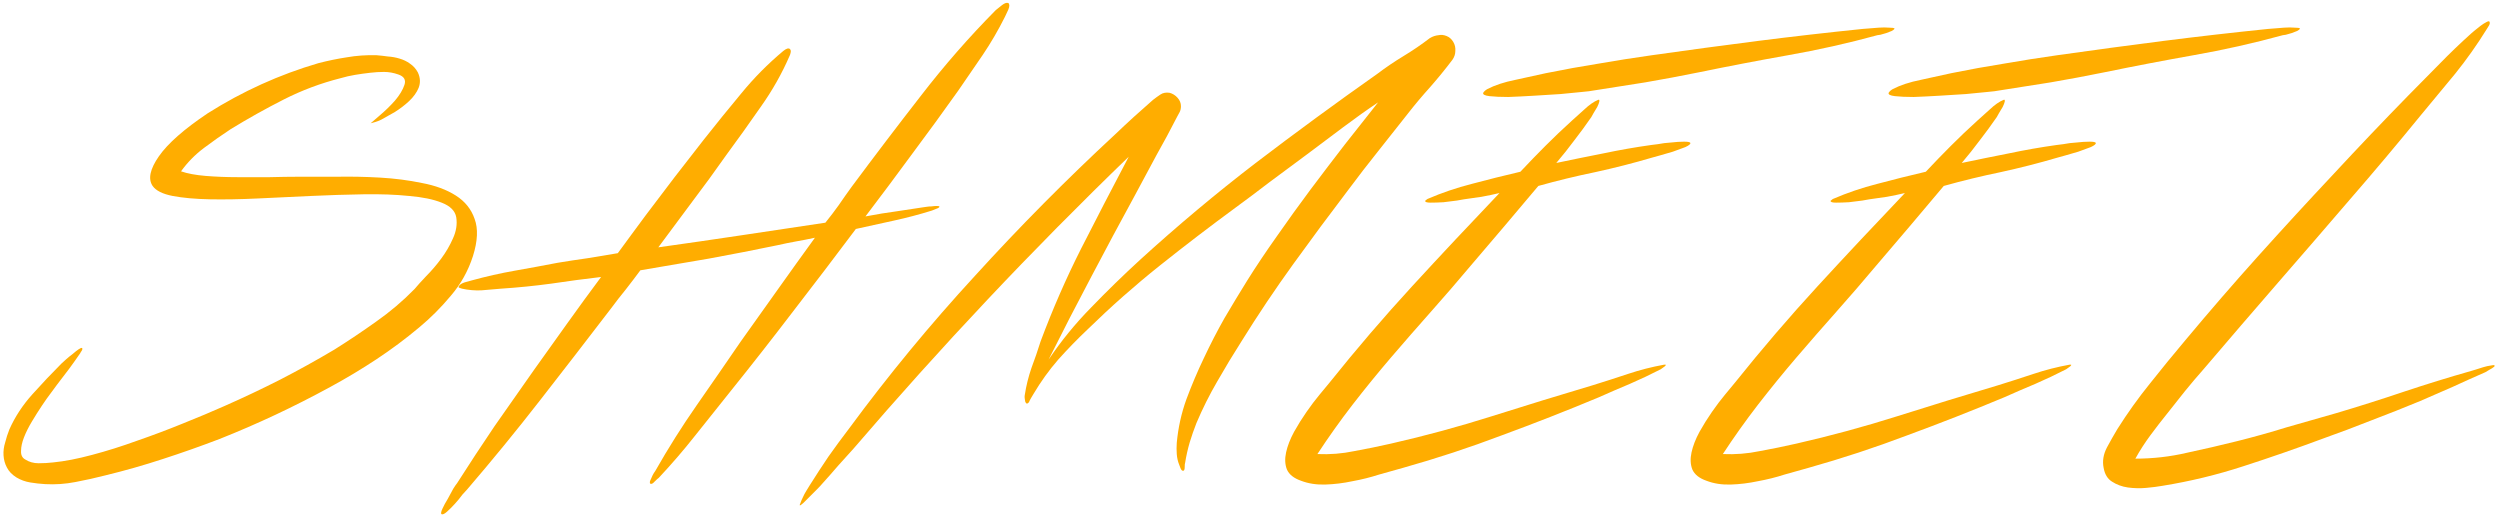 <?xml version="1.0" encoding="UTF-8"?> <svg xmlns="http://www.w3.org/2000/svg" width="431" height="89" viewBox="0 0 431 89" fill="none"> <path d="M51.224 30.472C53.192 30.472 55.424 30.472 57.92 30.472C60.416 30.424 62.936 30.472 65.48 30.616C68.024 30.76 70.448 31.072 72.752 31.552C75.056 31.984 77 32.704 78.584 33.712C80.168 34.72 81.248 36.064 81.824 37.744C82.448 39.424 82.352 41.56 81.536 44.152C80.72 46.696 79.448 48.976 77.72 50.992C76.04 53.008 74.216 54.832 72.248 56.464C69.896 58.432 67.448 60.256 64.904 61.936C62.36 63.616 59.72 65.2 56.984 66.688C53.816 68.416 50.648 70.024 47.48 71.512C44.312 73 41.096 74.392 37.832 75.688C34.568 76.936 31.304 78.088 28.04 79.144C24.824 80.2 21.536 81.136 18.176 81.952C16.496 82.384 14.768 82.768 12.992 83.104C11.264 83.44 9.536 83.56 7.808 83.464C6.944 83.416 6.08 83.32 5.216 83.176C4.352 83.032 3.56 82.744 2.84 82.312C2.072 81.832 1.52 81.256 1.184 80.584C0.848 79.96 0.656 79.264 0.608 78.496C0.56 77.776 0.656 77.032 0.896 76.264C1.088 75.496 1.328 74.752 1.616 74.032C2.576 71.872 3.896 69.856 5.576 67.984C7.256 66.112 8.936 64.336 10.616 62.656C10.808 62.464 11.072 62.224 11.408 61.936C11.792 61.6 12.176 61.288 12.56 61C12.944 60.664 13.28 60.4 13.568 60.208C13.856 60.016 14.048 59.944 14.144 59.992C14.24 60.088 14.216 60.256 14.072 60.496C13.928 60.688 13.856 60.808 13.856 60.856C13.232 61.768 12.584 62.68 11.912 63.592C11.24 64.456 10.544 65.368 9.824 66.328C9.632 66.568 9.296 67.024 8.816 67.696C8.336 68.32 7.808 69.064 7.232 69.928C6.656 70.792 6.08 71.704 5.504 72.664C4.928 73.624 4.472 74.536 4.136 75.4C3.8 76.264 3.632 77.032 3.632 77.704C3.584 78.424 3.824 78.928 4.352 79.216C5.024 79.648 5.792 79.864 6.656 79.864C7.52 79.864 8.36 79.816 9.176 79.72C11.144 79.528 13.376 79.096 15.872 78.424C18.416 77.752 21.008 76.936 23.648 75.976C26.288 75.064 28.904 74.08 31.496 73.024C34.136 71.968 36.536 70.96 38.696 70C41.96 68.56 45.152 67.048 48.272 65.464C51.44 63.832 54.56 62.104 57.632 60.28C60.08 58.744 62.48 57.136 64.832 55.456C67.232 53.776 69.44 51.904 71.456 49.84C71.936 49.264 72.608 48.52 73.472 47.608C74.384 46.696 75.248 45.688 76.064 44.584C76.88 43.48 77.552 42.328 78.08 41.128C78.656 39.88 78.848 38.656 78.656 37.456C78.464 36.352 77.624 35.512 76.136 34.936C74.696 34.36 72.824 33.976 70.52 33.784C68.216 33.544 65.6 33.448 62.672 33.496C59.744 33.544 56.72 33.64 53.6 33.784C50.528 33.928 47.48 34.072 44.456 34.216C41.432 34.36 38.672 34.408 36.176 34.36C33.68 34.312 31.544 34.12 29.768 33.784C28.04 33.448 26.888 32.872 26.312 32.056C25.496 30.856 25.856 29.152 27.392 26.944C28.928 24.736 31.736 22.264 35.816 19.528C41.816 15.736 48.176 12.856 54.896 10.888C56.576 10.456 58.208 10.12 59.792 9.88C61.424 9.592 63.128 9.472 64.904 9.52C65.528 9.568 66.176 9.64 66.848 9.736C67.568 9.784 68.24 9.904 68.864 10.096C69.536 10.288 70.136 10.576 70.664 10.96C71.24 11.344 71.696 11.848 72.032 12.472C72.464 13.384 72.512 14.272 72.176 15.136C71.84 15.952 71.288 16.72 70.52 17.44C69.8 18.112 68.984 18.736 68.072 19.312C67.16 19.84 66.392 20.272 65.768 20.608C65.384 20.8 65.024 20.944 64.688 21.04C64.4 21.136 64.136 21.208 63.896 21.256C64.088 21.112 64.616 20.656 65.48 19.888C66.392 19.12 67.256 18.28 68.072 17.368C68.888 16.408 69.44 15.496 69.728 14.632C70.016 13.768 69.656 13.168 68.648 12.832C67.832 12.544 67.016 12.4 66.2 12.4C65.432 12.4 64.64 12.448 63.824 12.544C62.96 12.64 62.096 12.76 61.232 12.904C60.368 13.048 59.528 13.24 58.712 13.48C55.304 14.344 52.04 15.568 48.92 17.152C45.8 18.736 42.752 20.44 39.776 22.264C38.24 23.272 36.704 24.352 35.168 25.504C33.632 26.656 32.312 28 31.208 29.536C32.312 29.92 33.728 30.184 35.456 30.328C37.232 30.472 39.056 30.544 40.928 30.544C42.848 30.544 44.72 30.544 46.544 30.544C48.368 30.496 49.928 30.472 51.224 30.472Z" fill="#FFAD00"></path> <path d="M112.126 83.392C112.03 83.344 112.006 83.2 112.054 82.96C112.15 82.768 112.246 82.552 112.342 82.312C112.438 82.072 112.558 81.832 112.702 81.592C112.846 81.4 112.942 81.256 112.99 81.16C115.198 77.272 117.574 73.504 120.118 69.856C122.662 66.208 125.182 62.56 127.678 58.912C129.838 55.888 131.974 52.888 134.086 49.912C136.198 46.936 138.334 43.96 140.494 40.984C139.39 41.224 138.286 41.44 137.182 41.632C136.126 41.824 135.07 42.04 134.014 42.28C130.078 43.096 126.142 43.864 122.206 44.584C118.318 45.256 114.382 45.928 110.398 46.6C109.582 47.704 108.742 48.808 107.878 49.912C107.014 50.968 106.174 52.048 105.358 53.152C101.278 58.48 97.198 63.76 93.118 68.992C89.086 74.176 84.886 79.312 80.518 84.4C80.422 84.496 80.158 84.784 79.726 85.264C79.342 85.792 78.91 86.32 78.43 86.848C77.95 87.376 77.494 87.832 77.062 88.216C76.63 88.6 76.318 88.744 76.126 88.648C75.982 88.552 76.03 88.24 76.27 87.712C76.51 87.184 76.822 86.608 77.206 85.984C77.542 85.36 77.854 84.784 78.142 84.256C78.478 83.728 78.694 83.416 78.79 83.32C80.902 80.008 83.062 76.72 85.27 73.456C87.526 70.24 89.782 67.024 92.038 63.808C93.958 61.12 95.878 58.432 97.798 55.744C99.718 53.056 101.662 50.392 103.63 47.752C100.75 48.088 97.87 48.472 94.99 48.904C92.158 49.288 89.278 49.576 86.35 49.768C85.246 49.864 84.118 49.96 82.966 50.056C81.862 50.104 80.758 50.008 79.654 49.768C79.558 49.72 79.414 49.672 79.222 49.624C79.03 49.576 79.006 49.456 79.15 49.264C79.342 49.024 79.654 48.832 80.086 48.688C80.566 48.544 80.998 48.424 81.382 48.328C83.83 47.656 86.278 47.104 88.726 46.672C91.174 46.24 93.646 45.784 96.142 45.304C97.87 45.016 99.598 44.752 101.326 44.512C103.054 44.224 104.782 43.936 106.51 43.648C107.326 42.544 108.118 41.464 108.886 40.408C109.702 39.304 110.518 38.2 111.334 37.096C113.014 34.888 114.67 32.704 116.302 30.544C117.982 28.384 119.662 26.224 121.342 24.064C123.502 21.328 125.662 18.664 127.822 16.072C129.982 13.432 132.382 11.008 135.022 8.8C135.55 8.368 135.934 8.248 136.174 8.44C136.318 8.584 136.366 8.776 136.318 9.016C136.27 9.256 136.222 9.424 136.174 9.52C134.83 12.64 133.15 15.616 131.134 18.448C129.166 21.28 127.174 24.064 125.158 26.8C123.238 29.536 121.294 32.2 119.326 34.792C117.406 37.384 115.462 40 113.494 42.64C118.294 41.968 123.094 41.272 127.894 40.552C132.694 39.832 137.494 39.112 142.294 38.392C143.11 37.384 143.878 36.376 144.598 35.368C145.318 34.312 146.062 33.256 146.83 32.2C150.718 26.968 154.678 21.76 158.71 16.576C162.742 11.344 167.062 6.4 171.67 1.744C171.958 1.504 172.318 1.216 172.75 0.88C173.182 0.544 173.542 0.424 173.83 0.52C174.07 0.712 174.07 1.096 173.83 1.672C173.59 2.2 173.398 2.608 173.254 2.896C172.102 5.2 170.83 7.384 169.438 9.448C168.046 11.464 166.63 13.528 165.19 15.64C162.598 19.288 159.958 22.912 157.27 26.512C154.63 30.112 151.942 33.712 149.206 37.312C151.222 36.928 152.974 36.64 154.462 36.448C155.95 36.208 157.534 35.968 159.214 35.728C159.262 35.728 159.43 35.704 159.718 35.656C160.006 35.608 160.294 35.584 160.582 35.584C160.918 35.536 161.206 35.512 161.446 35.512C161.734 35.512 161.902 35.536 161.95 35.584C161.998 35.728 161.806 35.872 161.374 36.016C160.99 36.16 160.75 36.256 160.654 36.304C158.494 36.976 156.31 37.552 154.102 38.032C151.942 38.512 149.758 38.992 147.55 39.472C143.95 44.272 140.35 49 136.75 53.656C133.198 58.312 129.55 62.968 125.806 67.624C123.79 70.168 121.798 72.664 119.83 75.112C117.862 77.608 115.774 80.032 113.566 82.384C113.422 82.48 113.182 82.696 112.846 83.032C112.558 83.368 112.318 83.488 112.126 83.392Z" fill="#FFAD00"></path> <path d="M250.539 7.216C250.827 7.696 250.947 8.224 250.899 8.8C250.899 9.328 250.731 9.832 250.395 10.312C249.195 11.896 247.923 13.456 246.579 14.992C245.235 16.48 243.963 17.992 242.763 19.528C241.035 21.688 239.307 23.872 237.579 26.08C235.851 28.24 234.147 30.448 232.467 32.704C229.251 36.928 226.083 41.2 222.963 45.52C219.843 49.84 216.867 54.28 214.035 58.84C212.595 61.096 211.203 63.4 209.859 65.752C208.515 68.056 207.315 70.456 206.259 72.952C205.827 74.056 205.443 75.16 205.107 76.264C204.771 77.416 204.507 78.592 204.315 79.792C204.267 79.888 204.243 80.128 204.243 80.512C204.243 80.896 204.171 81.112 204.027 81.16C203.835 81.208 203.667 81.064 203.523 80.728C203.427 80.44 203.355 80.248 203.307 80.152C203.067 79.576 202.923 78.952 202.875 78.28C202.827 77.656 202.827 77.008 202.875 76.336C203.115 73.744 203.667 71.248 204.531 68.848C205.443 66.4 206.451 64.024 207.555 61.72C208.659 59.368 209.835 57.088 211.083 54.88C212.379 52.672 213.699 50.488 215.043 48.328C216.579 45.88 218.283 43.336 220.155 40.696C222.027 38.008 223.947 35.344 225.915 32.704C227.931 30.016 229.923 27.4 231.891 24.856C233.907 22.312 235.803 19.912 237.579 17.656C235.707 18.904 233.715 20.32 231.603 21.904C229.539 23.44 227.427 25.024 225.267 26.656C223.107 28.24 220.971 29.824 218.859 31.408C216.795 32.992 214.875 34.432 213.099 35.728C208.587 39.04 204.195 42.4 199.923 45.808C195.651 49.216 191.523 52.864 187.539 56.752C185.763 58.432 184.059 60.184 182.427 62.008C180.843 63.832 179.427 65.8 178.179 67.912C178.035 68.152 177.891 68.392 177.747 68.632C177.603 68.872 177.483 69.112 177.387 69.352C177.099 69.688 176.883 69.64 176.739 69.208C176.643 68.728 176.619 68.368 176.667 68.128C176.907 66.544 177.291 64.984 177.819 63.448C178.395 61.912 178.923 60.376 179.403 58.84C181.467 53.32 183.795 47.992 186.387 42.856C189.027 37.672 191.763 32.392 194.595 27.016C186.243 35.08 178.131 43.288 170.259 51.64C162.387 59.992 154.683 68.56 147.147 77.344C146.235 78.352 145.347 79.336 144.483 80.296C143.619 81.304 142.731 82.312 141.819 83.32C141.579 83.608 141.243 83.968 140.811 84.4C140.379 84.832 139.971 85.24 139.587 85.624C139.155 86.056 138.795 86.416 138.507 86.704C138.171 86.992 137.979 87.136 137.931 87.136C137.835 87.136 137.859 86.992 138.003 86.704C138.099 86.416 138.243 86.08 138.435 85.696C138.579 85.36 138.771 85 139.011 84.616C139.251 84.232 139.443 83.92 139.587 83.68C140.643 82 141.723 80.344 142.827 78.712C143.979 77.08 145.179 75.448 146.427 73.816C149.787 69.256 153.267 64.792 156.867 60.424C160.467 56.056 164.211 51.76 168.099 47.536C175.779 39.088 183.843 30.952 192.291 23.128C193.395 22.072 194.475 21.064 195.531 20.104C196.587 19.144 197.667 18.184 198.771 17.224C199.203 16.888 199.635 16.576 200.067 16.288C200.499 16 201.027 15.904 201.651 16C202.179 16.144 202.635 16.432 203.019 16.864C203.403 17.296 203.595 17.776 203.595 18.304C203.595 18.688 203.523 19.024 203.379 19.312C203.235 19.552 203.091 19.816 202.947 20.104C201.795 22.36 200.595 24.592 199.347 26.8C198.147 29.008 196.923 31.288 195.675 33.64C193.131 38.296 190.611 43 188.115 47.752C185.619 52.456 183.171 57.208 180.771 62.008C182.931 58.792 185.379 55.792 188.115 53.008C190.851 50.176 193.659 47.44 196.539 44.8C203.019 38.896 209.667 33.328 216.483 28.096C223.347 22.864 230.355 17.728 237.507 12.688C238.899 11.632 240.387 10.624 241.971 9.664C243.555 8.704 245.067 7.672 246.507 6.568C246.987 6.28 247.491 6.112 248.019 6.064C248.451 5.968 248.907 6.016 249.387 6.208C249.867 6.4 250.251 6.736 250.539 7.216Z" fill="#FFAD00"></path> <path d="M291.417 24.64C291.465 24.832 291.177 25.072 290.553 25.36C289.929 25.6 289.209 25.864 288.393 26.152C287.625 26.392 286.881 26.608 286.161 26.8C285.441 26.992 285.009 27.112 284.865 27.16C281.601 28.12 278.313 28.96 275.001 29.68C271.737 30.352 268.473 31.144 265.209 32.056C263.241 34.408 261.297 36.712 259.377 38.968C257.457 41.224 255.513 43.504 253.545 45.808C251.289 48.496 249.009 51.136 246.705 53.728C244.401 56.32 242.097 58.96 239.793 61.648C237.537 64.288 235.329 67 233.169 69.784C231.057 72.52 229.041 75.352 227.121 78.28C229.281 78.376 231.393 78.208 233.457 77.776C235.569 77.392 237.681 76.96 239.793 76.48C245.697 75.136 251.529 73.552 257.289 71.728C263.049 69.904 268.833 68.128 274.641 66.4C276.657 65.776 278.673 65.128 280.689 64.456C282.705 63.784 284.769 63.256 286.881 62.872H287.169C287.217 62.968 287.097 63.112 286.809 63.304C286.569 63.496 286.401 63.616 286.305 63.664C284.529 64.576 282.753 65.416 280.977 66.184C279.249 66.904 277.473 67.672 275.649 68.488C270.129 70.792 264.561 72.976 258.945 75.04C253.377 77.152 247.689 79.024 241.881 80.656C240.633 80.992 239.265 81.376 237.777 81.808C236.289 82.288 234.753 82.672 233.169 82.96C231.585 83.296 230.025 83.488 228.489 83.536C226.953 83.584 225.561 83.368 224.313 82.888C223.065 82.456 222.249 81.808 221.865 80.944C221.529 80.08 221.481 79.096 221.721 77.992C221.961 76.888 222.417 75.712 223.089 74.464C223.761 73.264 224.481 72.112 225.249 71.008C226.017 69.904 226.761 68.92 227.481 68.056C228.249 67.144 228.825 66.448 229.209 65.968C233.817 60.208 238.569 54.664 243.465 49.336C248.409 43.96 253.425 38.608 258.513 33.28C257.505 33.52 256.473 33.736 255.417 33.928C254.409 34.072 253.401 34.216 252.393 34.36C252.297 34.36 251.889 34.432 251.169 34.576C250.449 34.672 249.681 34.768 248.865 34.864C248.049 34.912 247.305 34.936 246.633 34.936C246.009 34.936 245.697 34.84 245.697 34.648C245.697 34.6 245.745 34.552 245.841 34.504C245.937 34.408 246.033 34.336 246.129 34.288C248.577 33.232 251.121 32.368 253.761 31.696C256.449 30.976 259.233 30.28 262.113 29.608C263.553 28.072 264.993 26.584 266.433 25.144C267.921 23.656 269.433 22.216 270.969 20.824C271.545 20.296 272.265 19.648 273.129 18.88C273.993 18.064 274.785 17.512 275.505 17.224C275.697 17.128 275.769 17.224 275.721 17.512C275.673 17.752 275.553 18.064 275.361 18.448C275.169 18.784 274.953 19.144 274.713 19.528C274.521 19.864 274.401 20.08 274.353 20.176C273.393 21.568 272.409 22.912 271.401 24.208C270.441 25.504 269.409 26.8 268.305 28.096C271.041 27.52 273.753 26.968 276.441 26.44C279.177 25.864 281.913 25.384 284.649 25C284.745 25 285.129 24.952 285.801 24.856C286.521 24.712 287.289 24.616 288.105 24.568C288.921 24.472 289.665 24.424 290.337 24.424C291.009 24.424 291.369 24.496 291.417 24.64ZM326.625 4.912C326.577 5.056 326.409 5.2 326.121 5.344C325.833 5.44 325.521 5.56 325.185 5.704C324.849 5.8 324.513 5.896 324.177 5.992C323.889 6.04 323.721 6.064 323.673 6.064C318.585 7.456 313.449 8.608 308.265 9.52C303.129 10.432 297.993 11.416 292.857 12.472C289.785 13.096 286.713 13.672 283.641 14.2C280.617 14.68 277.569 15.16 274.497 15.64C274.353 15.688 273.753 15.76 272.697 15.856C271.689 15.952 270.465 16.072 269.025 16.216C267.585 16.312 266.049 16.408 264.417 16.504C262.833 16.6 261.369 16.672 260.025 16.72C258.729 16.72 257.649 16.672 256.785 16.576C255.969 16.48 255.609 16.288 255.705 16C255.849 15.76 256.089 15.544 256.425 15.352C257.721 14.68 259.329 14.152 261.249 13.768C263.169 13.336 264.921 12.952 266.505 12.616C269.577 11.992 272.625 11.44 275.649 10.96C278.673 10.432 281.721 9.952 284.793 9.52C290.889 8.656 296.937 7.84 302.937 7.072C308.985 6.304 315.057 5.608 321.153 4.984C321.249 4.984 321.561 4.96 322.089 4.912C322.665 4.864 323.265 4.816 323.889 4.768C324.561 4.72 325.161 4.72 325.689 4.768C326.217 4.768 326.529 4.816 326.625 4.912Z" fill="#FFAD00"></path> <path d="M361.314 24.64C361.362 24.832 361.074 25.072 360.45 25.36C359.826 25.6 359.106 25.864 358.29 26.152C357.522 26.392 356.778 26.608 356.058 26.8C355.338 26.992 354.906 27.112 354.762 27.16C351.498 28.12 348.21 28.96 344.898 29.68C341.634 30.352 338.37 31.144 335.106 32.056C333.138 34.408 331.194 36.712 329.274 38.968C327.354 41.224 325.41 43.504 323.442 45.808C321.186 48.496 318.906 51.136 316.602 53.728C314.298 56.32 311.994 58.96 309.69 61.648C307.434 64.288 305.226 67 303.066 69.784C300.954 72.52 298.938 75.352 297.018 78.28C299.178 78.376 301.29 78.208 303.354 77.776C305.466 77.392 307.578 76.96 309.69 76.48C315.594 75.136 321.426 73.552 327.186 71.728C332.946 69.904 338.73 68.128 344.538 66.4C346.554 65.776 348.57 65.128 350.586 64.456C352.602 63.784 354.666 63.256 356.778 62.872H357.066C357.114 62.968 356.994 63.112 356.706 63.304C356.466 63.496 356.298 63.616 356.202 63.664C354.426 64.576 352.65 65.416 350.874 66.184C349.146 66.904 347.37 67.672 345.546 68.488C340.026 70.792 334.458 72.976 328.842 75.04C323.274 77.152 317.586 79.024 311.778 80.656C310.53 80.992 309.162 81.376 307.674 81.808C306.186 82.288 304.65 82.672 303.066 82.96C301.482 83.296 299.922 83.488 298.386 83.536C296.85 83.584 295.458 83.368 294.21 82.888C292.962 82.456 292.146 81.808 291.762 80.944C291.426 80.08 291.378 79.096 291.618 77.992C291.858 76.888 292.314 75.712 292.986 74.464C293.658 73.264 294.378 72.112 295.146 71.008C295.914 69.904 296.658 68.92 297.378 68.056C298.146 67.144 298.722 66.448 299.106 65.968C303.714 60.208 308.466 54.664 313.362 49.336C318.306 43.96 323.322 38.608 328.41 33.28C327.402 33.52 326.37 33.736 325.314 33.928C324.306 34.072 323.298 34.216 322.29 34.36C322.194 34.36 321.786 34.432 321.066 34.576C320.346 34.672 319.578 34.768 318.762 34.864C317.946 34.912 317.202 34.936 316.53 34.936C315.906 34.936 315.594 34.84 315.594 34.648C315.594 34.6 315.642 34.552 315.738 34.504C315.834 34.408 315.93 34.336 316.026 34.288C318.474 33.232 321.018 32.368 323.658 31.696C326.346 30.976 329.13 30.28 332.01 29.608C333.45 28.072 334.89 26.584 336.33 25.144C337.818 23.656 339.33 22.216 340.866 20.824C341.442 20.296 342.162 19.648 343.026 18.88C343.89 18.064 344.682 17.512 345.402 17.224C345.594 17.128 345.666 17.224 345.618 17.512C345.57 17.752 345.45 18.064 345.258 18.448C345.066 18.784 344.85 19.144 344.61 19.528C344.418 19.864 344.298 20.08 344.25 20.176C343.29 21.568 342.306 22.912 341.298 24.208C340.338 25.504 339.306 26.8 338.202 28.096C340.938 27.52 343.65 26.968 346.338 26.44C349.074 25.864 351.81 25.384 354.546 25C354.642 25 355.026 24.952 355.698 24.856C356.418 24.712 357.186 24.616 358.002 24.568C358.818 24.472 359.562 24.424 360.234 24.424C360.906 24.424 361.266 24.496 361.314 24.64ZM396.522 4.912C396.474 5.056 396.306 5.2 396.018 5.344C395.73 5.44 395.418 5.56 395.082 5.704C394.746 5.8 394.41 5.896 394.074 5.992C393.786 6.04 393.618 6.064 393.57 6.064C388.482 7.456 383.346 8.608 378.162 9.52C373.026 10.432 367.89 11.416 362.754 12.472C359.682 13.096 356.61 13.672 353.538 14.2C350.514 14.68 347.466 15.16 344.394 15.64C344.25 15.688 343.65 15.76 342.594 15.856C341.586 15.952 340.362 16.072 338.922 16.216C337.482 16.312 335.946 16.408 334.314 16.504C332.73 16.6 331.266 16.672 329.922 16.72C328.626 16.72 327.546 16.672 326.682 16.576C325.866 16.48 325.506 16.288 325.602 16C325.746 15.76 325.986 15.544 326.322 15.352C327.618 14.68 329.226 14.152 331.146 13.768C333.066 13.336 334.818 12.952 336.402 12.616C339.474 11.992 342.522 11.44 345.546 10.96C348.57 10.432 351.618 9.952 354.69 9.52C360.786 8.656 366.834 7.84 372.834 7.072C378.882 6.304 384.954 5.608 391.05 4.984C391.146 4.984 391.458 4.96 391.986 4.912C392.562 4.864 393.162 4.816 393.786 4.768C394.458 4.72 395.058 4.72 395.586 4.768C396.114 4.768 396.426 4.816 396.522 4.912Z" fill="#FFAD00"></path> <path d="M430.058 63.016C430.106 63.064 430.082 63.136 429.986 63.232C429.746 63.424 429.482 63.592 429.194 63.736C428.954 63.88 428.714 64.024 428.474 64.168C426.602 64.984 424.73 65.824 422.858 66.688C420.986 67.504 419.114 68.32 417.242 69.136C414.458 70.288 411.674 71.392 408.89 72.448C406.106 73.552 403.298 74.608 400.466 75.616C395.954 77.296 391.394 78.88 386.786 80.368C382.226 81.856 377.57 82.984 372.818 83.752C372.002 83.896 371.066 84.016 370.01 84.112C368.954 84.208 367.898 84.184 366.842 84.04C365.834 83.896 364.922 83.56 364.106 83.032C363.338 82.552 362.858 81.76 362.666 80.656C362.426 79.504 362.618 78.328 363.242 77.128C363.866 75.976 364.466 74.92 365.042 73.96C366.77 71.224 368.642 68.608 370.658 66.112C372.674 63.568 374.714 61.072 376.778 58.624C380.906 53.68 385.082 48.856 389.306 44.152C393.578 39.4 397.922 34.672 402.338 29.968C406.61 25.36 410.906 20.848 415.226 16.432C417.002 14.608 418.778 12.808 420.554 11.032C422.33 9.208 424.154 7.456 426.026 5.776C426.074 5.728 426.242 5.584 426.53 5.344C426.866 5.056 427.226 4.768 427.61 4.48C427.994 4.192 428.33 3.976 428.618 3.832C428.954 3.64 429.146 3.616 429.194 3.76C429.29 3.952 429.242 4.192 429.05 4.48C428.906 4.72 428.786 4.912 428.69 5.056C427.058 7.696 425.258 10.24 423.29 12.688C421.322 15.088 419.354 17.464 417.386 19.816C413.354 24.76 409.274 29.608 405.146 34.36C401.066 39.112 396.938 43.888 392.762 48.688C390.602 51.184 388.466 53.656 386.354 56.104C384.242 58.552 382.106 61.048 379.946 63.592C378.842 64.84 377.762 66.112 376.706 67.408C375.698 68.656 374.69 69.928 373.682 71.224C372.674 72.472 371.69 73.744 370.73 75.04C369.77 76.336 368.906 77.68 368.138 79.072C371.162 79.072 374.114 78.736 376.994 78.064C379.922 77.44 382.826 76.768 385.706 76.048C388.586 75.328 391.418 74.536 394.202 73.672C397.034 72.856 399.89 72.04 402.77 71.224C406.658 70.072 410.522 68.848 414.362 67.552C418.25 66.256 422.138 65.056 426.026 63.952C426.074 63.952 426.314 63.88 426.746 63.736C427.178 63.592 427.634 63.448 428.114 63.304C428.594 63.16 429.026 63.064 429.41 63.016C429.794 62.92 430.01 62.92 430.058 63.016Z" fill="#FFAD00"></path> </svg> 